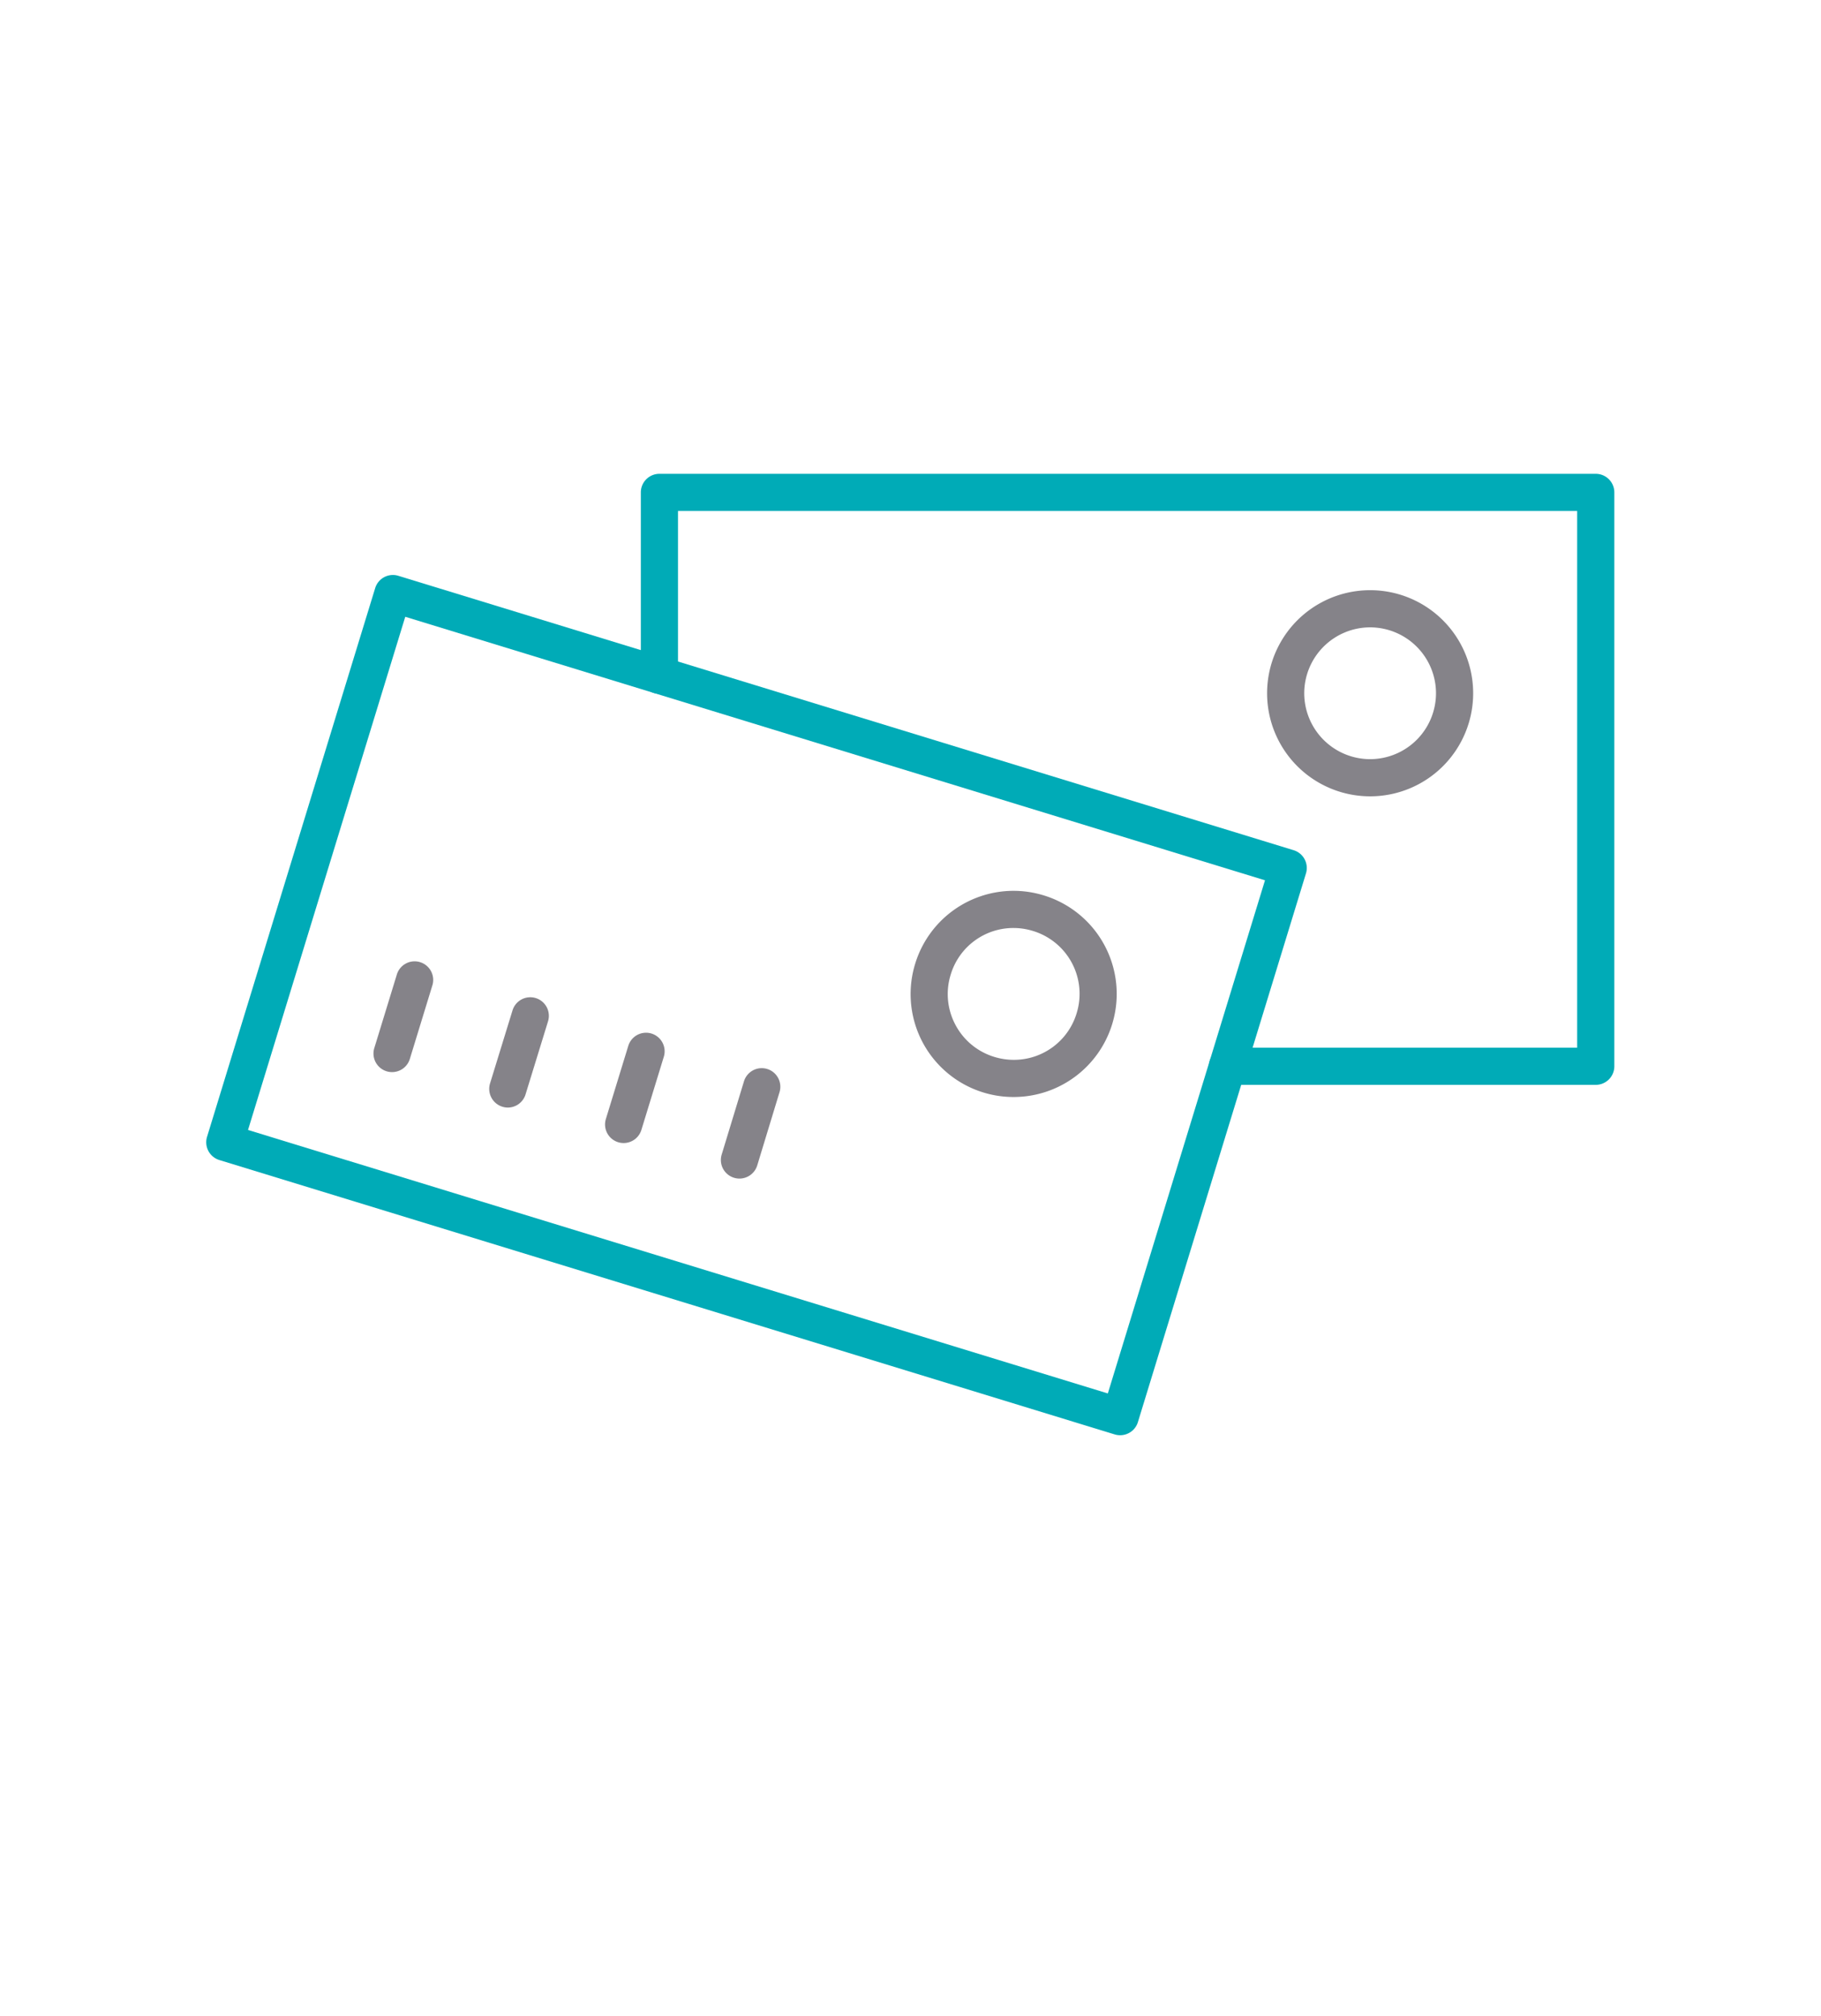 <svg xmlns="http://www.w3.org/2000/svg" viewBox="0 0 130.648 144.619" height="144.619" width="130.648" xml:space="preserve" id="svg2" version="1.1"><defs id="defs6"><clipPath id="clipPath18" clipPathUnits="userSpaceOnUse"><path id="path16" d="M0 108.464h97.986V0H0z"/></clipPath></defs><g transform="matrix(1.333 0 0 -1.333 0 144.619)" id="g10"><g id="g12"><g clip-path="url(#clipPath18)" id="g14"><g transform="translate(85.887 50.117)" id="g20"><path id="path22" style="fill:#00abb7;fill-opacity:1;fill-rule:nonzero;stroke:none" d="M0 0h-19.822a1 1 0 100 2H-1v28.879h-48.396v-8.84a1 1 0 10-2 0v9.84a1 1 0 001 1H0a1 1 0 001-1V1a1 1 0 00-1-1"/></g><g transform="translate(73.744 76.734)" id="g24"><path id="path26" style="fill:#858389;fill-opacity:1;fill-rule:nonzero;stroke:none" d="M0 0a5.546 5.546 0 110-11.092 5.545 5.545 0 015.545 5.546A5.544 5.544 0 010 0m0-2a3.549 3.549 0 003.545-3.546A3.55 3.55 0 000-9.092a3.551 3.551 0 00-3.547 3.546A3.55 3.55 0 000-2"/></g><g transform="translate(13.349 47.69)" id="g28"><path id="path30" style="fill:#00abb7;fill-opacity:1;fill-rule:nonzero;stroke:none" d="M0 0l46.277-14.178 8.459 27.612L8.463 27.613zm46.94-16.426c-.098 0-.197.014-.293.043L-1.542-1.619a1 1 0 00-.663 1.25l9.049 29.525a.998.998 0 001.249.662l48.185-14.765a1 1 0 00.663-1.25l-9.045-29.522a.989.989 0 00-.487-.59.988.988 0 00-.469-.117"/></g><g transform="translate(21.102 50.803)" id="g32"><path id="path34" style="fill:#858389;fill-opacity:1;fill-rule:nonzero;stroke:none" d="M0 0a1 1 0 00-.956 1.294L.251 5.231a1 1 0 101.912-.585L.956.708A1 1 0 000 0"/></g><g transform="translate(27.33 48.895)" id="g36"><path id="path38" style="fill:#858389;fill-opacity:1;fill-rule:nonzero;stroke:none" d="M0 0a1.005 1.005 0 00-.956 1.295L.255 5.229a1 1 0 101.912-.587L.956.707A1 1 0 000 0"/></g><g transform="translate(33.565 46.986)" id="g40"><path id="path42" style="fill:#858389;fill-opacity:1;fill-rule:nonzero;stroke:none" d="M0 0a1 1 0 00-.956 1.293L.251 5.229a1 1 0 101.912-.587L.956.707A1 1 0 000 0"/></g><g transform="translate(39.8 45.074)" id="g44"><path id="path46" style="fill:#858389;fill-opacity:1;fill-rule:nonzero;stroke:none" d="M0 0a1 1 0 00-.957 1.293L.242 5.232a1 1 0 001.914-.582L.957.711A1.002 1.002 0 000 0"/></g><g transform="translate(54.55 60.557)" id="g48"><path id="path50" style="fill:#858389;fill-opacity:1;fill-rule:nonzero;stroke:none" d="M0 0a5.54 5.54 0 01-5.293-3.924 5.539 5.539 0 015.303-7.17 5.547 5.547 0 015.301 3.925A5.542 5.542 0 011.627-.245 5.537 5.537 0 010 0m0-2c.352 0 .701-.053 1.043-.158a3.534 3.534 0 002.355-4.426A3.524 3.524 0 00.01-9.094c-.35 0-.701.053-1.041.157a3.523 3.523 0 00-2.096 1.728 3.517 3.517 0 00-.254 2.701A3.52 3.52 0 000-2"/></g></g></g></g></svg>